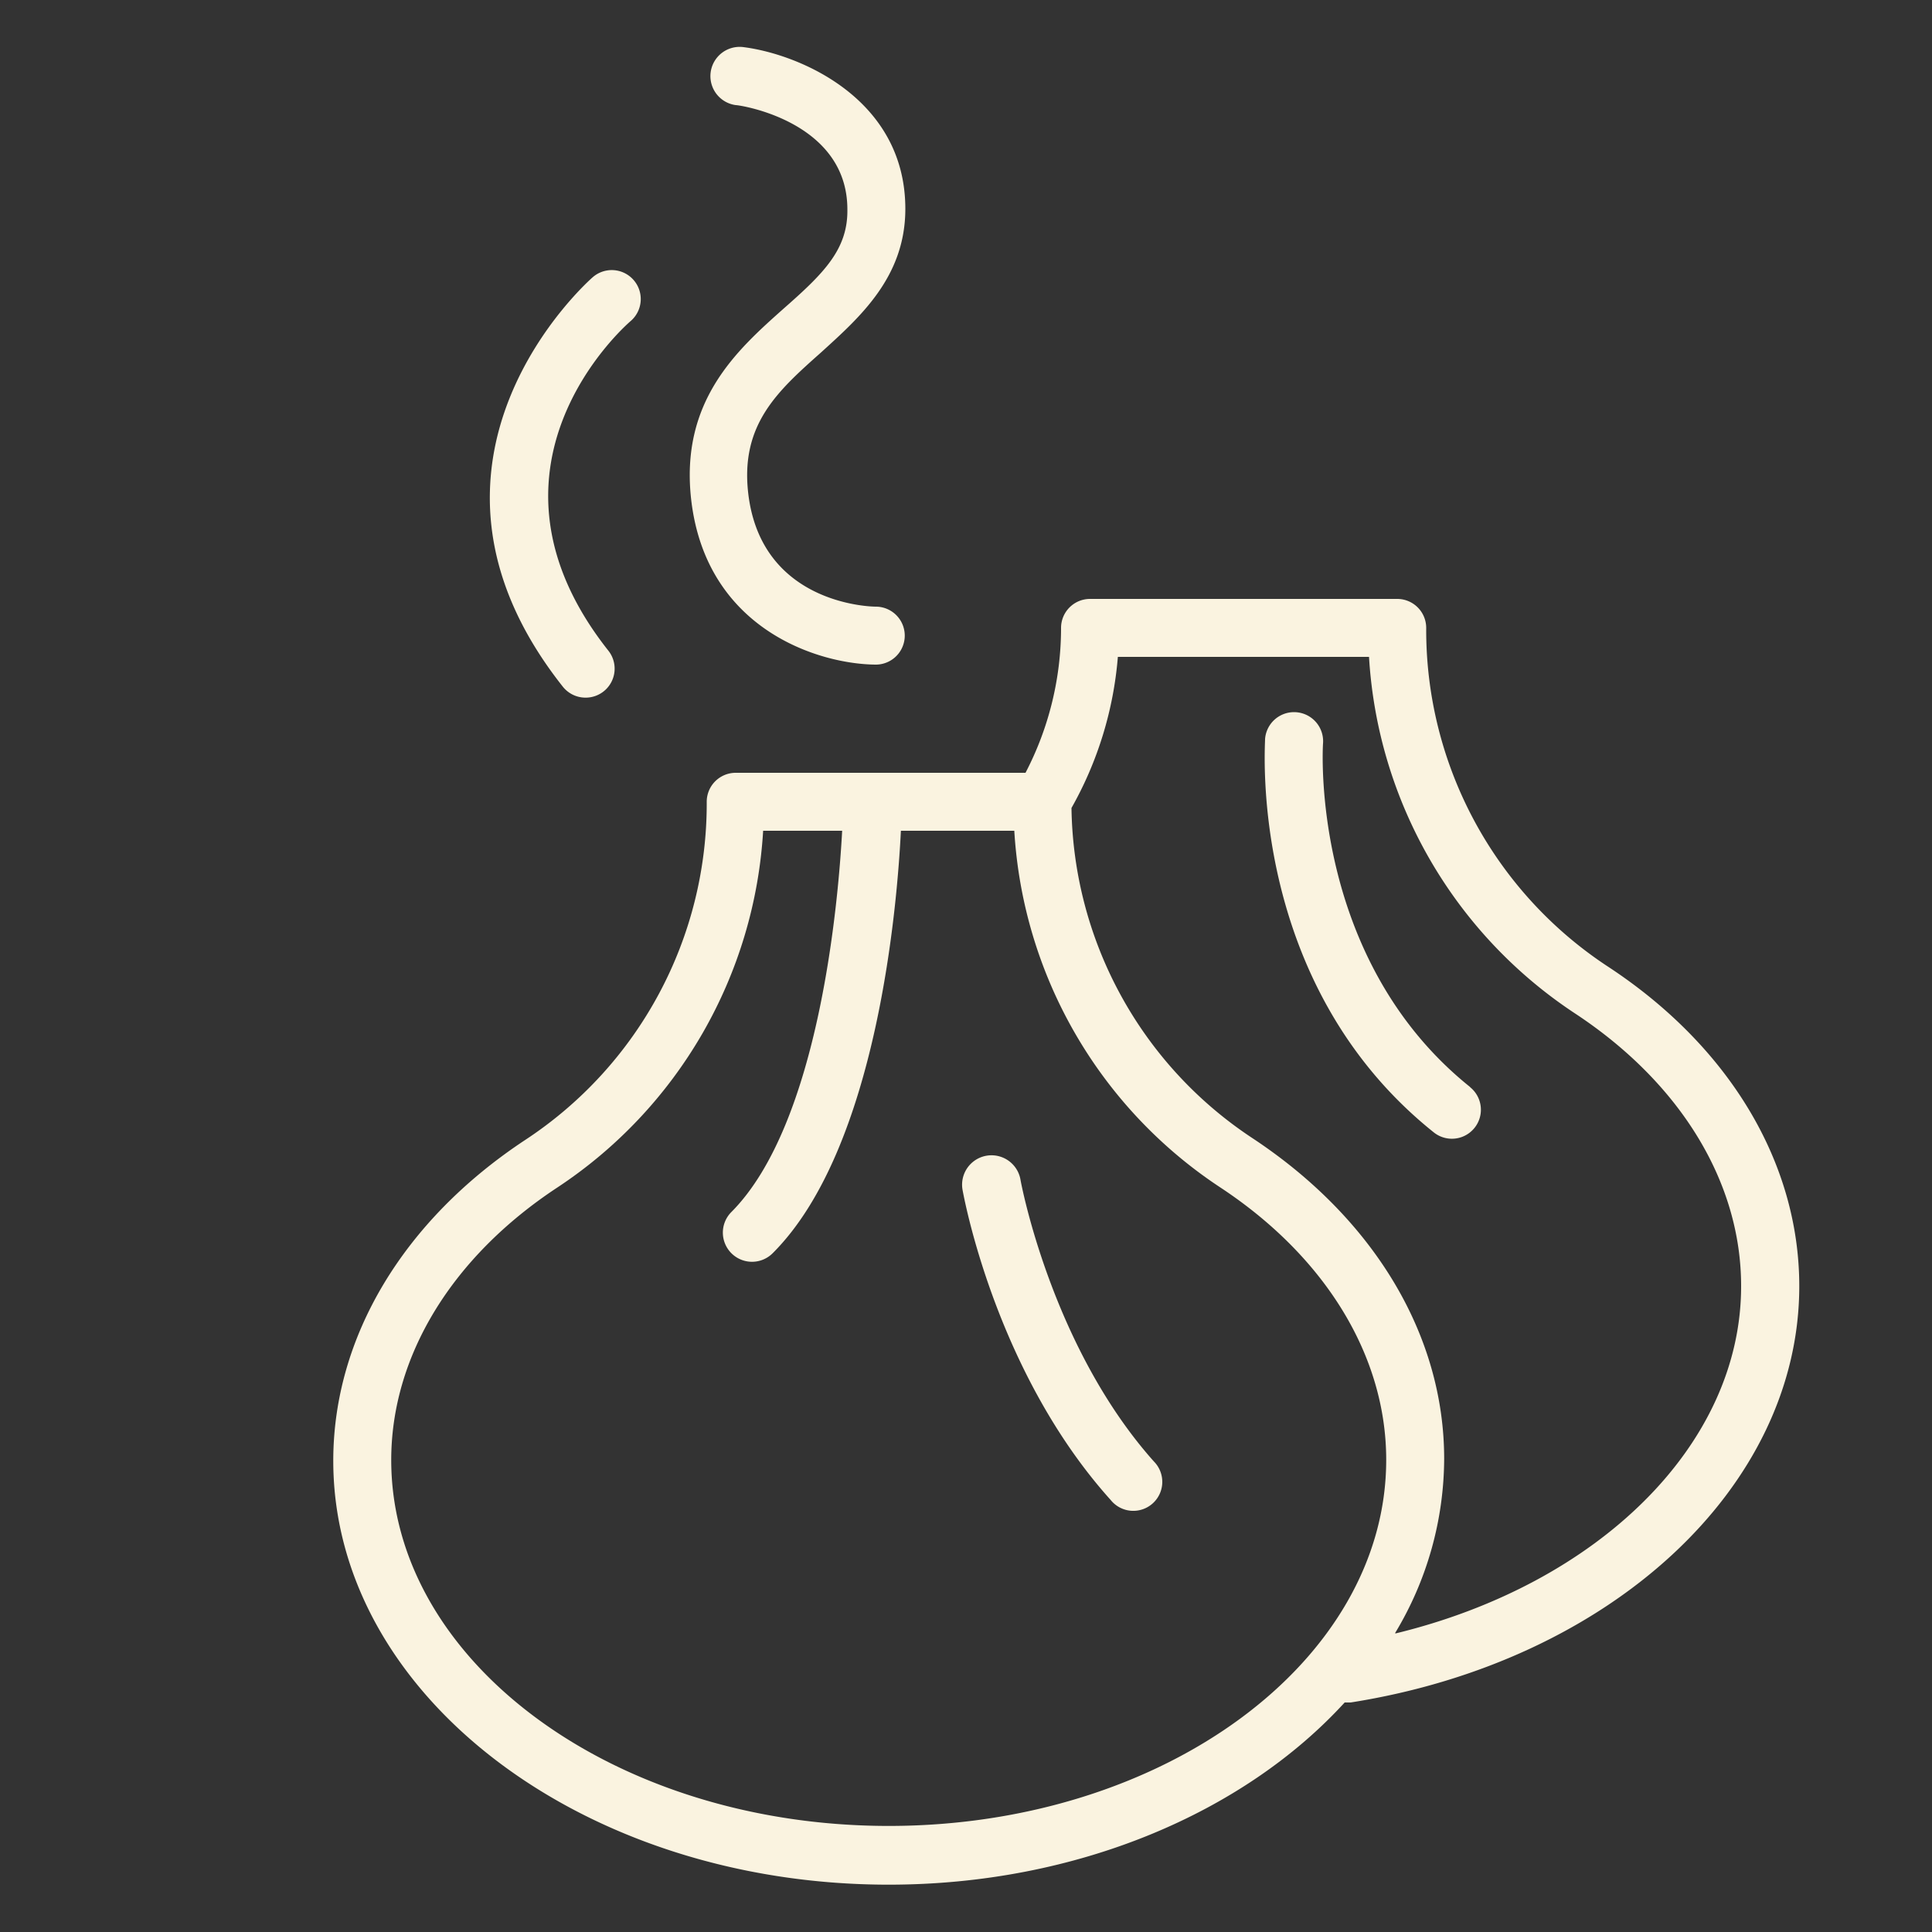 <svg xmlns="http://www.w3.org/2000/svg" viewBox="0 0 100 100" fill-rule="evenodd"><rect x="0" y="0" width="100" height="100" fill="#333333" stroke="none"/><g class="t-group-origins"><path d="M83.18 50a20.84 20.84 0 0 1-9.36-17.5 1.5 1.5 0 0 0-1.5-1.5h-15.9a1.5 1.5 0 0 0-1.5 1.5 16.22 16.22 0 0 1-1.84 7.5h-15a1.5 1.5 0 0 0-1.5 1.5A20.83 20.83 0 0 1 27.19 59c-6.32 4.17-9.94 10.22-9.94 16.61 0 12.1 12.9 21.94 28.75 21.94 9.76 0 18.4-3.74 23.6-9.43h.31C83.36 86 93.13 77 93.13 66.57c0-6.39-3.63-12.44-9.95-16.57ZM46 94.51c-14.2 0-25.75-8.5-25.75-18.94 0-5.36 3.13-10.5 8.59-14.1A23.8 23.8 0 0 0 39.5 43h4.09c-.19 3.53-1.16 15.15-5.74 19.74A1.5 1.5 0 1 0 40 64.86c5.45-5.45 6.45-18.2 6.63-21.86h5.87a23.8 23.8 0 0 0 10.66 18.46c5.46 3.6 8.59 8.74 8.59 14.1C71.75 86 60.2 94.51 46 94.51Zm26.22-10a17.56 17.56 0 0 0 2.53-9c0-6.39-3.62-12.44-9.94-16.61a20.82 20.82 0 0 1-9.35-17.08 19 19 0 0 0 2.4-7.82h13a23.8 23.8 0 0 0 10.67 18.46c5.46 3.6 8.59 8.74 8.59 14.1.01 8.21-7.38 15.44-17.9 17.99Z" stroke-width="0" stroke="#faf3e0" fill="#faf3e0" stroke-width-old="0"></path><path d="M52.82 61.06a1.5 1.5 0 0 0-3 .52c.07.38 1.72 9.45 7.67 16.06a1.5 1.5 0 1 0 2.23-2c-5.32-5.97-6.89-14.5-6.9-14.58Zm23.28-4.79c-8.33-6.67-7.63-17.68-7.62-17.79a1.5 1.5 0 0 0-3-.23c0 .51-.86 12.69 8.73 20.36a1.5 1.5 0 0 0 1.88-2.34ZM30.31 36.11a1.5 1.5 0 0 0 1.18-2.43c-7.47-9.44.79-16.75 1.15-17.06a1.5 1.5 0 0 0-1.95-2.28c-.11.09-10.84 9.47-1.56 21.2a1.5 1.5 0 0 0 1.18.57ZM40.53 16c-2.39 2.13-5.35 4.77-4.75 9.9.79 6.68 6.59 8.48 9.55 8.5a1.5 1.5 0 0 0 0-3c-.24 0-5.92-.11-6.6-5.85-.42-3.58 1.52-5.31 3.77-7.31 2-1.82 4.36-3.89 4.36-7.43 0-5.71-5.48-8-8.37-8.37a1.5 1.5 0 1 0-.41 3c.24 0 5.78.85 5.78 5.4.03 2.09-1.25 3.33-3.33 5.16Z" stroke-width="0" stroke="#faf3e0" fill="#faf3e0" stroke-width-old="0"></path></g></svg>
